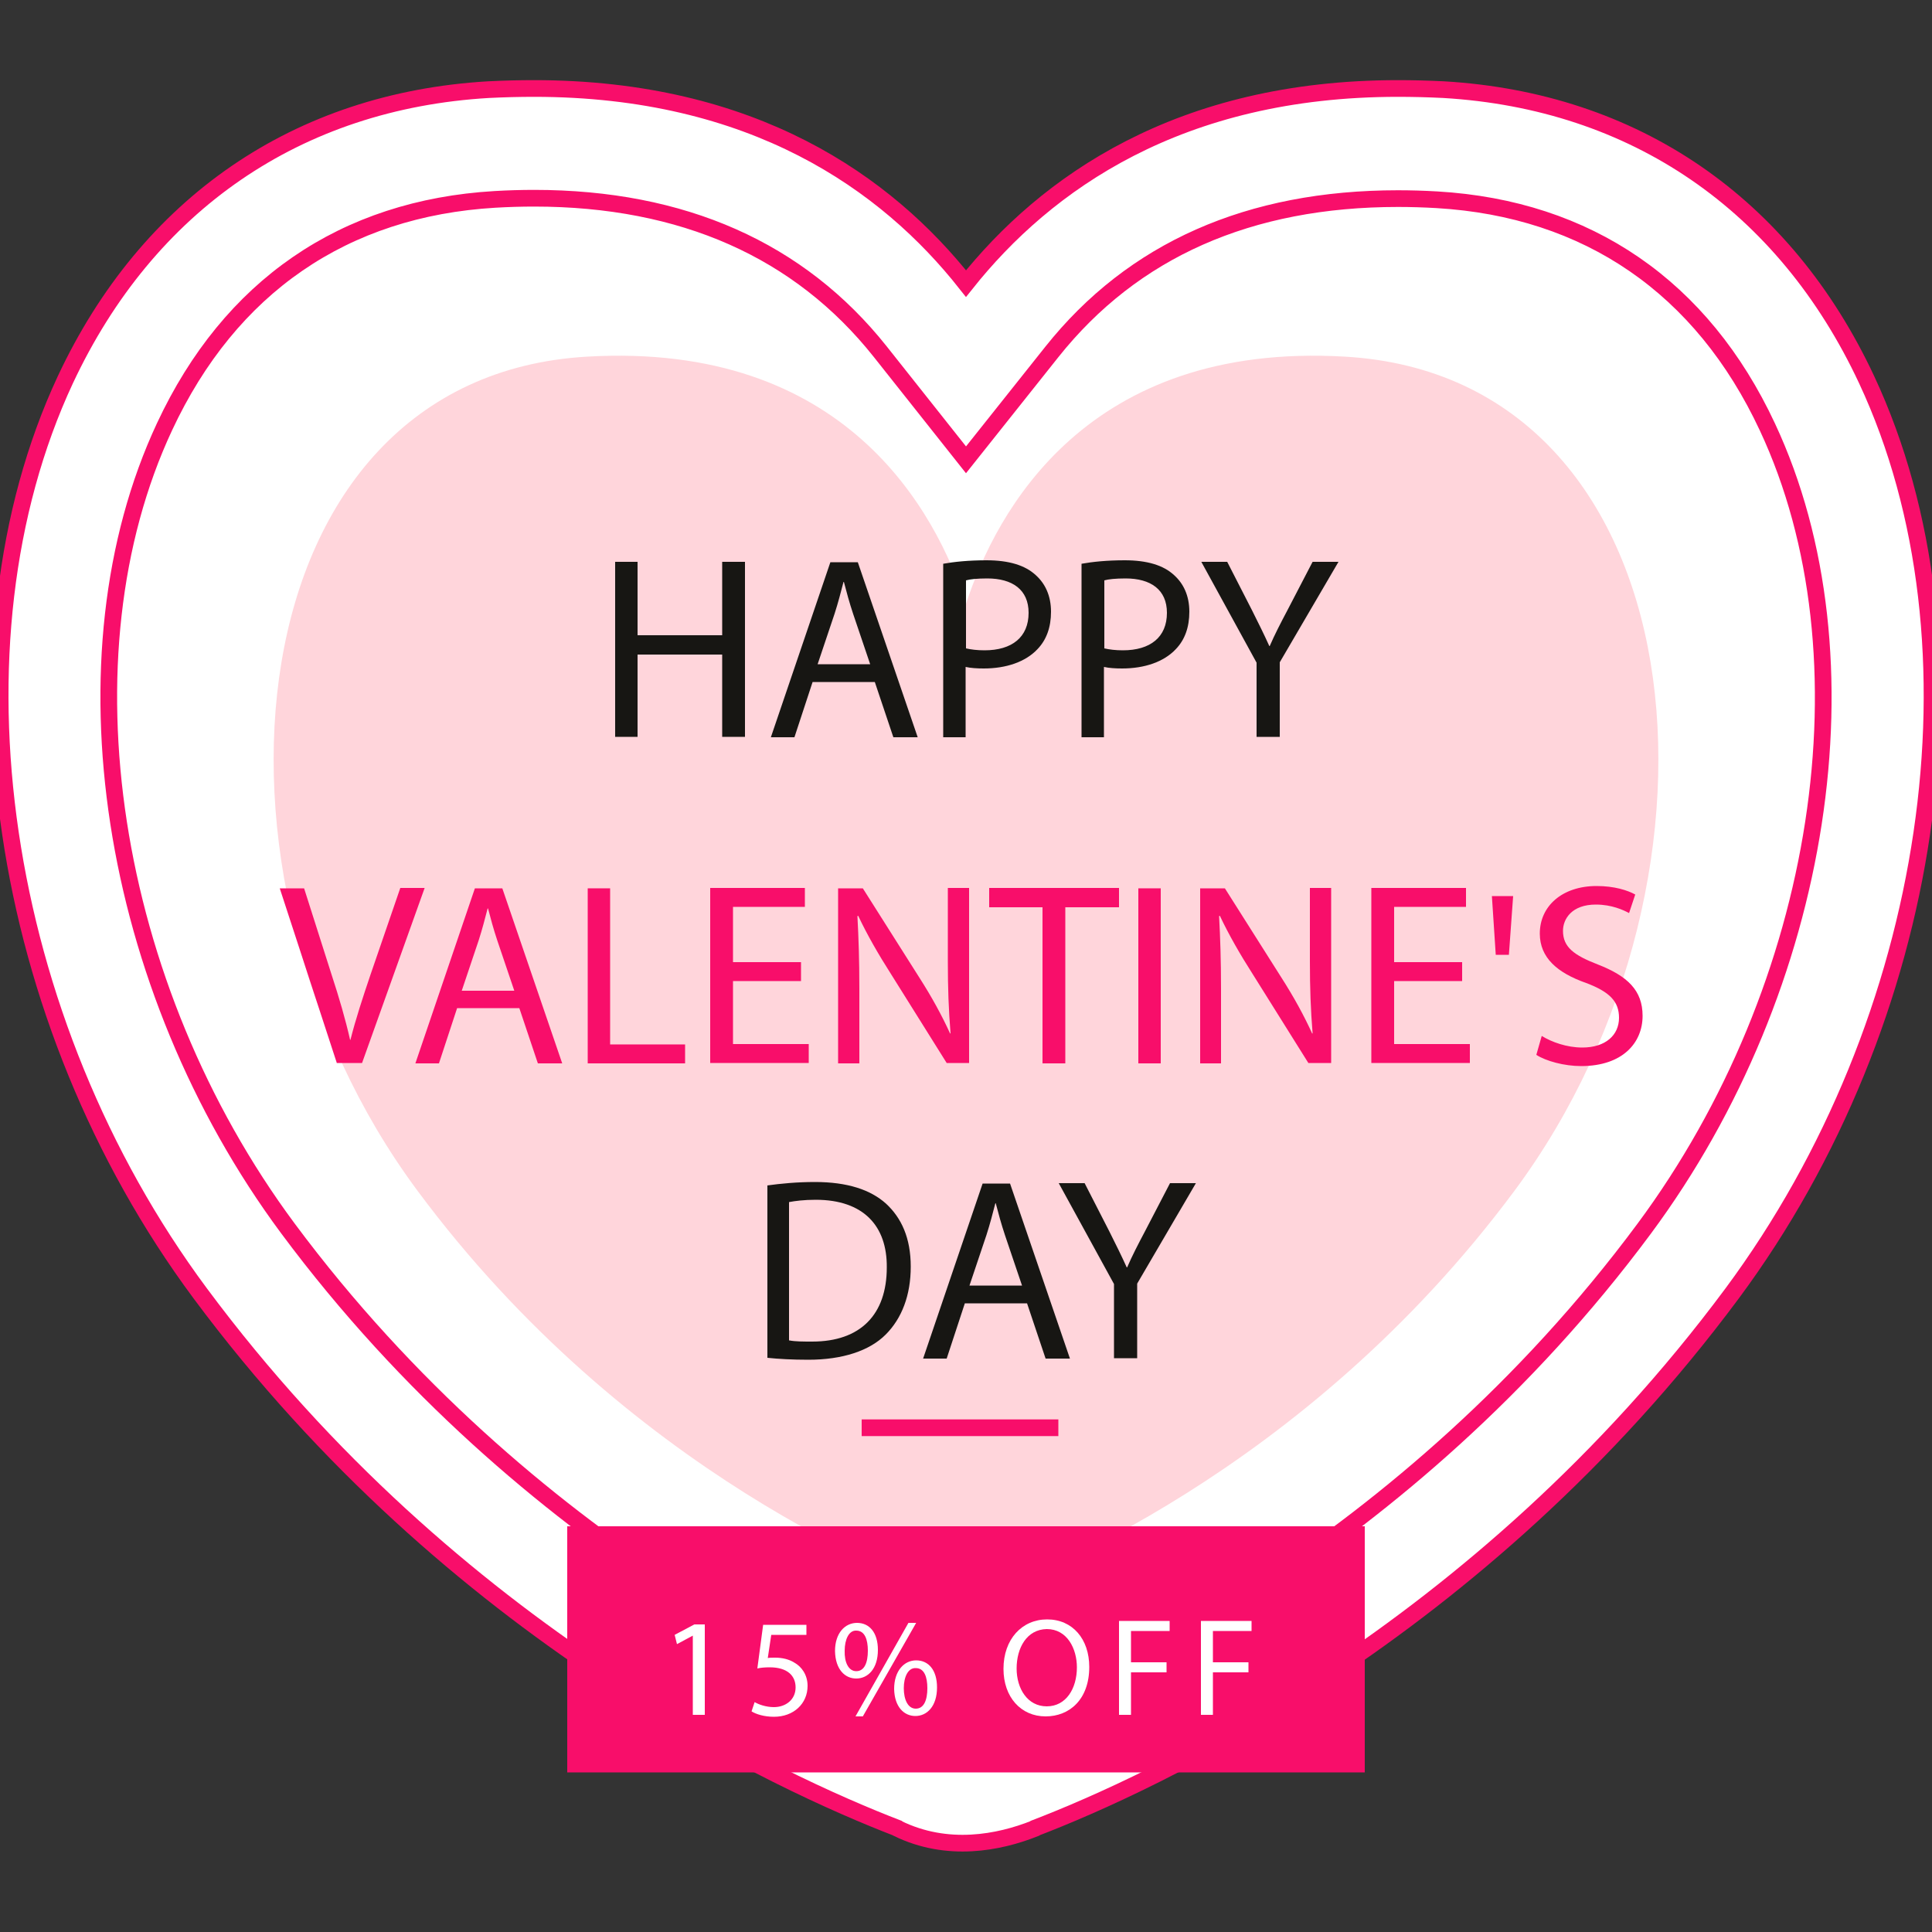 <?xml version="1.0" encoding="utf-8"?>
<!-- Generator: Adobe Illustrator 27.0.0, SVG Export Plug-In . SVG Version: 6.00 Build 0)  -->
<svg version="1.1" xmlns="http://www.w3.org/2000/svg" xmlns:xlink="http://www.w3.org/1999/xlink" x="0px" y="0px"
	 viewBox="0 0 50 50" style="enable-background:new 0 0 50 50;" xml:space="preserve">
<rect x="0" y="0" width="50" height="50" fill="#333333" stroke="none"/>
<style type="text/css">
	.st0{fill:#FFFFFF;}
	.st1{fill:none;stroke:#F97A29;stroke-width:1.524;stroke-miterlimit:10;}
	.st2{fill:#F97A29;}
	.st3{fill:#FFD5DB;}
	.st4{fill:#025B7F;}
	.st5{fill:#FFFFFF;stroke:#F80E6A;stroke-width:1.524;stroke-miterlimit:10;}
	.st6{fill:#F80E6A;}
	.st7{fill:#FFFFFF;stroke:#F80E6A;stroke-width:0.432;stroke-miterlimit:10;}
	.st8{fill:#171613;}
</style>
<g id="BACKGROUND">
</g>
<g id="OBJECTS">
	<g>
		<path class="st7" d="M23.23,47.32c0,0-0.01-0.01-0.01-0.01c-2.93-1.13-11.47-4.99-18.04-13.84c-5.25-7.07-6.68-16.8-3.49-23.64
			c2.13-4.55,6.01-7.22,10.95-7.51c0.4-0.02,0.79-0.03,1.18-0.03c5.67,0,9.12,2.44,11.18,5.05c2.07-2.6,5.52-5.05,11.18-5.05
			c0.38,0,0.78,0.01,1.18,0.03c4.93,0.29,8.82,2.95,10.95,7.51c3.2,6.85,1.76,16.57-3.48,23.64c-6.57,8.85-15.1,12.71-18.04,13.84
			c0,0-0.01,0.01-0.01,0.01C25.85,47.69,24.52,47.95,23.23,47.32z"/>
		<path class="st7" d="M24.91,44.87c-0.1,0-0.19-0.01-0.28-0.03l-0.03-0.03l-0.37-0.14c-2.37-0.91-10.57-4.52-16.78-12.88
			C2.8,25.52,1.48,16.98,4.26,11.04c1.69-3.62,4.64-5.65,8.55-5.88c0.34-0.02,0.68-0.03,1.01-0.03c3.85,0,6.87,1.34,8.96,3.97
			L25,11.9l2.22-2.79c2.1-2.64,5.11-3.97,8.96-3.97c0.33,0,0.67,0.01,1.01,0.03c3.9,0.23,6.86,2.26,8.55,5.88
			c2.78,5.94,1.46,14.48-3.19,20.75c-6.2,8.36-14.41,11.97-16.78,12.88l-0.24,0.09C25.31,44.83,25.1,44.87,24.91,44.87z"/>
		<path class="st3" d="M34.81,9.23c-6.68-0.39-9.03,4-9.81,6.4c-0.78-2.4-3.12-6.79-9.81-6.4C6.05,9.76,4.71,22.6,10.8,30.81
			c5.42,7.31,12.54,10.06,14.05,10.58l0,0.1c0,0,0.05-0.02,0.15-0.05c0.09,0.03,0.15,0.05,0.15,0.05l0-0.1
			c1.51-0.52,8.62-3.27,14.05-10.58C45.29,22.6,43.95,9.76,34.81,9.23z"/>
		<g>
			<g>
				<g>
					<path class="st6" d="M8.72,27.52l-1.48-4.53h0.63l0.71,2.23c0.2,0.61,0.36,1.16,0.48,1.69h0.01c0.13-0.52,0.32-1.1,0.52-1.69
						l0.77-2.24h0.63l-1.62,4.53H8.72z"/>
					<path class="st6" d="M11.83,26.09l-0.47,1.43h-0.61l1.54-4.53H13l1.55,4.53h-0.63l-0.48-1.43H11.83z M13.31,25.64l-0.44-1.3
						c-0.1-0.3-0.17-0.56-0.24-0.83h-0.01c-0.07,0.27-0.14,0.54-0.23,0.82l-0.44,1.31H13.31z"/>
					<path class="st6" d="M15.21,22.99h0.58v4.04h1.94v0.49h-2.52V22.99z"/>
					<path class="st6" d="M20.73,25.39h-1.76v1.63h1.96v0.49h-2.55v-4.53h2.45v0.49h-1.86v1.43h1.76V25.39z"/>
					<path class="st6" d="M21.69,27.52v-4.53h0.64l1.45,2.29c0.34,0.53,0.6,1.01,0.81,1.47l0.01-0.01
						c-0.05-0.61-0.07-1.16-0.07-1.86v-1.9h0.55v4.53H24.5l-1.44-2.3c-0.32-0.5-0.62-1.02-0.85-1.51l-0.02,0.01
						c0.03,0.57,0.05,1.12,0.05,1.87v1.94H21.69z"/>
					<path class="st6" d="M26.98,23.48H25.6v-0.5h3.36v0.5h-1.39v4.04h-0.59V23.48z"/>
					<path class="st6" d="M30.04,22.99v4.53h-0.58v-4.53H30.04z"/>
					<path class="st6" d="M31.06,27.52v-4.53h0.64l1.45,2.29c0.34,0.53,0.6,1.01,0.81,1.47l0.01-0.01
						c-0.05-0.61-0.07-1.16-0.07-1.86v-1.9h0.55v4.53h-0.59l-1.44-2.3c-0.32-0.5-0.62-1.02-0.85-1.51l-0.02,0.01
						c0.03,0.57,0.05,1.12,0.05,1.87v1.94H31.06z"/>
					<path class="st6" d="M37.84,25.39h-1.76v1.63h1.96v0.49h-2.55v-4.53h2.45v0.49h-1.86v1.43h1.76V25.39z"/>
					<path class="st6" d="M39.16,23.19l-0.11,1.52h-0.34l-0.1-1.52H39.16z"/>
					<path class="st6" d="M39.9,26.81c0.26,0.16,0.65,0.3,1.05,0.3c0.6,0,0.95-0.32,0.95-0.77c0-0.42-0.24-0.67-0.85-0.9
						c-0.74-0.26-1.2-0.65-1.2-1.28c0-0.71,0.58-1.23,1.47-1.23c0.46,0,0.8,0.11,1,0.22l-0.16,0.48c-0.15-0.08-0.45-0.22-0.86-0.22
						c-0.62,0-0.85,0.37-0.85,0.68c0,0.42,0.28,0.63,0.9,0.87c0.77,0.3,1.16,0.67,1.16,1.33c0,0.7-0.52,1.3-1.59,1.3
						c-0.44,0-0.91-0.13-1.16-0.29L39.9,26.81z"/>
				</g>
			</g>
			<g>
				<path class="st8" d="M16.5,14.54v1.9h2.19v-1.9h0.59v4.53h-0.59v-2.13H16.5v2.13h-0.58v-4.53H16.5z"/>
				<path class="st8" d="M21.03,17.65l-0.47,1.43h-0.61l1.54-4.53h0.71l1.55,4.53h-0.63l-0.48-1.43H21.03z M22.52,17.19l-0.44-1.3
					c-0.1-0.3-0.17-0.56-0.24-0.83h-0.01c-0.07,0.27-0.14,0.54-0.23,0.82l-0.44,1.31H22.52z"/>
				<path class="st8" d="M24.41,14.59c0.28-0.05,0.65-0.09,1.12-0.09c0.58,0,1,0.13,1.27,0.38c0.25,0.22,0.4,0.54,0.4,0.95
					c0,0.41-0.12,0.73-0.35,0.97c-0.31,0.33-0.81,0.5-1.39,0.5c-0.17,0-0.34-0.01-0.47-0.04v1.82h-0.58V14.59z M25,16.78
					c0.13,0.03,0.29,0.05,0.48,0.05c0.71,0,1.14-0.34,1.14-0.97c0-0.6-0.42-0.89-1.07-0.89c-0.26,0-0.45,0.02-0.55,0.05V16.78z"/>
				<path class="st8" d="M27.99,14.59c0.28-0.05,0.65-0.09,1.12-0.09c0.58,0,1,0.13,1.27,0.38c0.25,0.22,0.4,0.54,0.4,0.95
					c0,0.41-0.12,0.73-0.35,0.97c-0.31,0.33-0.81,0.5-1.39,0.5c-0.17,0-0.34-0.01-0.47-0.04v1.82h-0.58V14.59z M28.58,16.78
					c0.13,0.03,0.29,0.05,0.48,0.05c0.71,0,1.14-0.34,1.14-0.97c0-0.6-0.42-0.89-1.07-0.89c-0.26,0-0.45,0.02-0.55,0.05V16.78z"/>
				<path class="st8" d="M32.52,19.07v-1.92l-1.43-2.61h0.67l0.64,1.25c0.17,0.34,0.31,0.62,0.45,0.93h0.01
					c0.13-0.3,0.28-0.59,0.46-0.93l0.65-1.25h0.67l-1.52,2.6v1.93H32.52z"/>
			</g>
			<g>
				<path class="st8" d="M19.85,30.68c0.36-0.05,0.78-0.09,1.24-0.09c0.84,0,1.44,0.2,1.84,0.56c0.4,0.37,0.64,0.89,0.64,1.63
					c0,0.74-0.23,1.34-0.65,1.76c-0.42,0.42-1.12,0.65-2,0.65c-0.42,0-0.77-0.02-1.06-0.05V30.68z M20.43,34.69
					c0.15,0.03,0.36,0.03,0.59,0.03c1.25,0,1.93-0.7,1.93-1.92c0.01-1.07-0.6-1.75-1.84-1.75c-0.3,0-0.53,0.03-0.69,0.06V34.69z"/>
				<path class="st8" d="M24.97,33.73l-0.47,1.43h-0.61l1.54-4.53h0.71l1.55,4.53h-0.63l-0.48-1.43H24.97z M26.45,33.27l-0.44-1.3
					c-0.1-0.3-0.17-0.56-0.24-0.83h-0.01c-0.07,0.27-0.14,0.54-0.23,0.82l-0.44,1.31H26.45z"/>
				<path class="st8" d="M28.83,35.15v-1.92l-1.43-2.61h0.67l0.64,1.25c0.17,0.34,0.31,0.62,0.45,0.93h0.01
					c0.13-0.3,0.28-0.59,0.46-0.93l0.65-1.25h0.67l-1.52,2.6v1.93H28.83z"/>
			</g>
			<line class="st7" x1="22.3" y1="36.95" x2="27.39" y2="36.95"/>
		</g>
		<g>
			<rect x="14.68" y="39.5" class="st6" width="20.64" height="6.37"/>
			<g>
				<g>
					<path class="st0" d="M17.93,42.33L17.93,42.33l-0.41,0.22l-0.06-0.24l0.51-0.27h0.27v2.34h-0.31V42.33z"/>
					<path class="st0" d="M20.85,42.31h-0.89l-0.09,0.6c0.05-0.01,0.1-0.01,0.19-0.01c0.18,0,0.36,0.04,0.5,0.13
						c0.18,0.1,0.34,0.31,0.34,0.6c0,0.46-0.36,0.8-0.87,0.8c-0.26,0-0.47-0.07-0.58-0.14l0.08-0.24c0.1,0.06,0.29,0.13,0.5,0.13
						c0.3,0,0.56-0.19,0.56-0.51c0-0.3-0.21-0.52-0.67-0.52c-0.13,0-0.24,0.01-0.32,0.03l0.15-1.13h1.12V42.31z"/>
					<path class="st0" d="M22.72,42.7c0,0.49-0.26,0.74-0.56,0.74c-0.29,0-0.54-0.23-0.55-0.71c0-0.47,0.26-0.73,0.57-0.73
						C22.5,42,22.72,42.25,22.72,42.7z M21.86,42.72c-0.01,0.3,0.1,0.53,0.3,0.53c0.21,0,0.3-0.22,0.3-0.53
						c0-0.29-0.08-0.52-0.3-0.52C21.97,42.19,21.86,42.43,21.86,42.72z M22.14,44.42L23.51,42h0.2l-1.38,2.42H22.14z M24.25,43.67
						c0,0.49-0.26,0.74-0.56,0.74c-0.29,0-0.54-0.23-0.55-0.7c0-0.47,0.26-0.74,0.57-0.74C24.03,42.97,24.25,43.22,24.25,43.67z
						 M23.39,43.69c0,0.3,0.11,0.53,0.31,0.53c0.21,0,0.3-0.22,0.3-0.53c0-0.29-0.08-0.52-0.3-0.52
						C23.5,43.16,23.39,43.4,23.39,43.69z"/>
					<path class="st0" d="M28.19,43.14c0,0.84-0.51,1.28-1.13,1.28c-0.64,0-1.09-0.5-1.09-1.23c0-0.77,0.48-1.28,1.13-1.28
						C27.76,41.91,28.19,42.42,28.19,43.14z M26.31,43.18c0,0.52,0.28,0.98,0.78,0.98c0.5,0,0.78-0.46,0.78-1.01
						c0-0.48-0.25-0.99-0.78-0.99C26.57,42.17,26.31,42.65,26.31,43.18z"/>
					<path class="st0" d="M28.96,41.95h1.31v0.26h-1v0.81h0.92v0.26h-0.92v1.1h-0.31V41.95z"/>
					<path class="st0" d="M31.08,41.95h1.31v0.26h-1v0.81h0.92v0.26h-0.92v1.1h-0.31V41.95z"/>
				</g>
			</g>
		</g>
	</g>
</g>
</svg>
